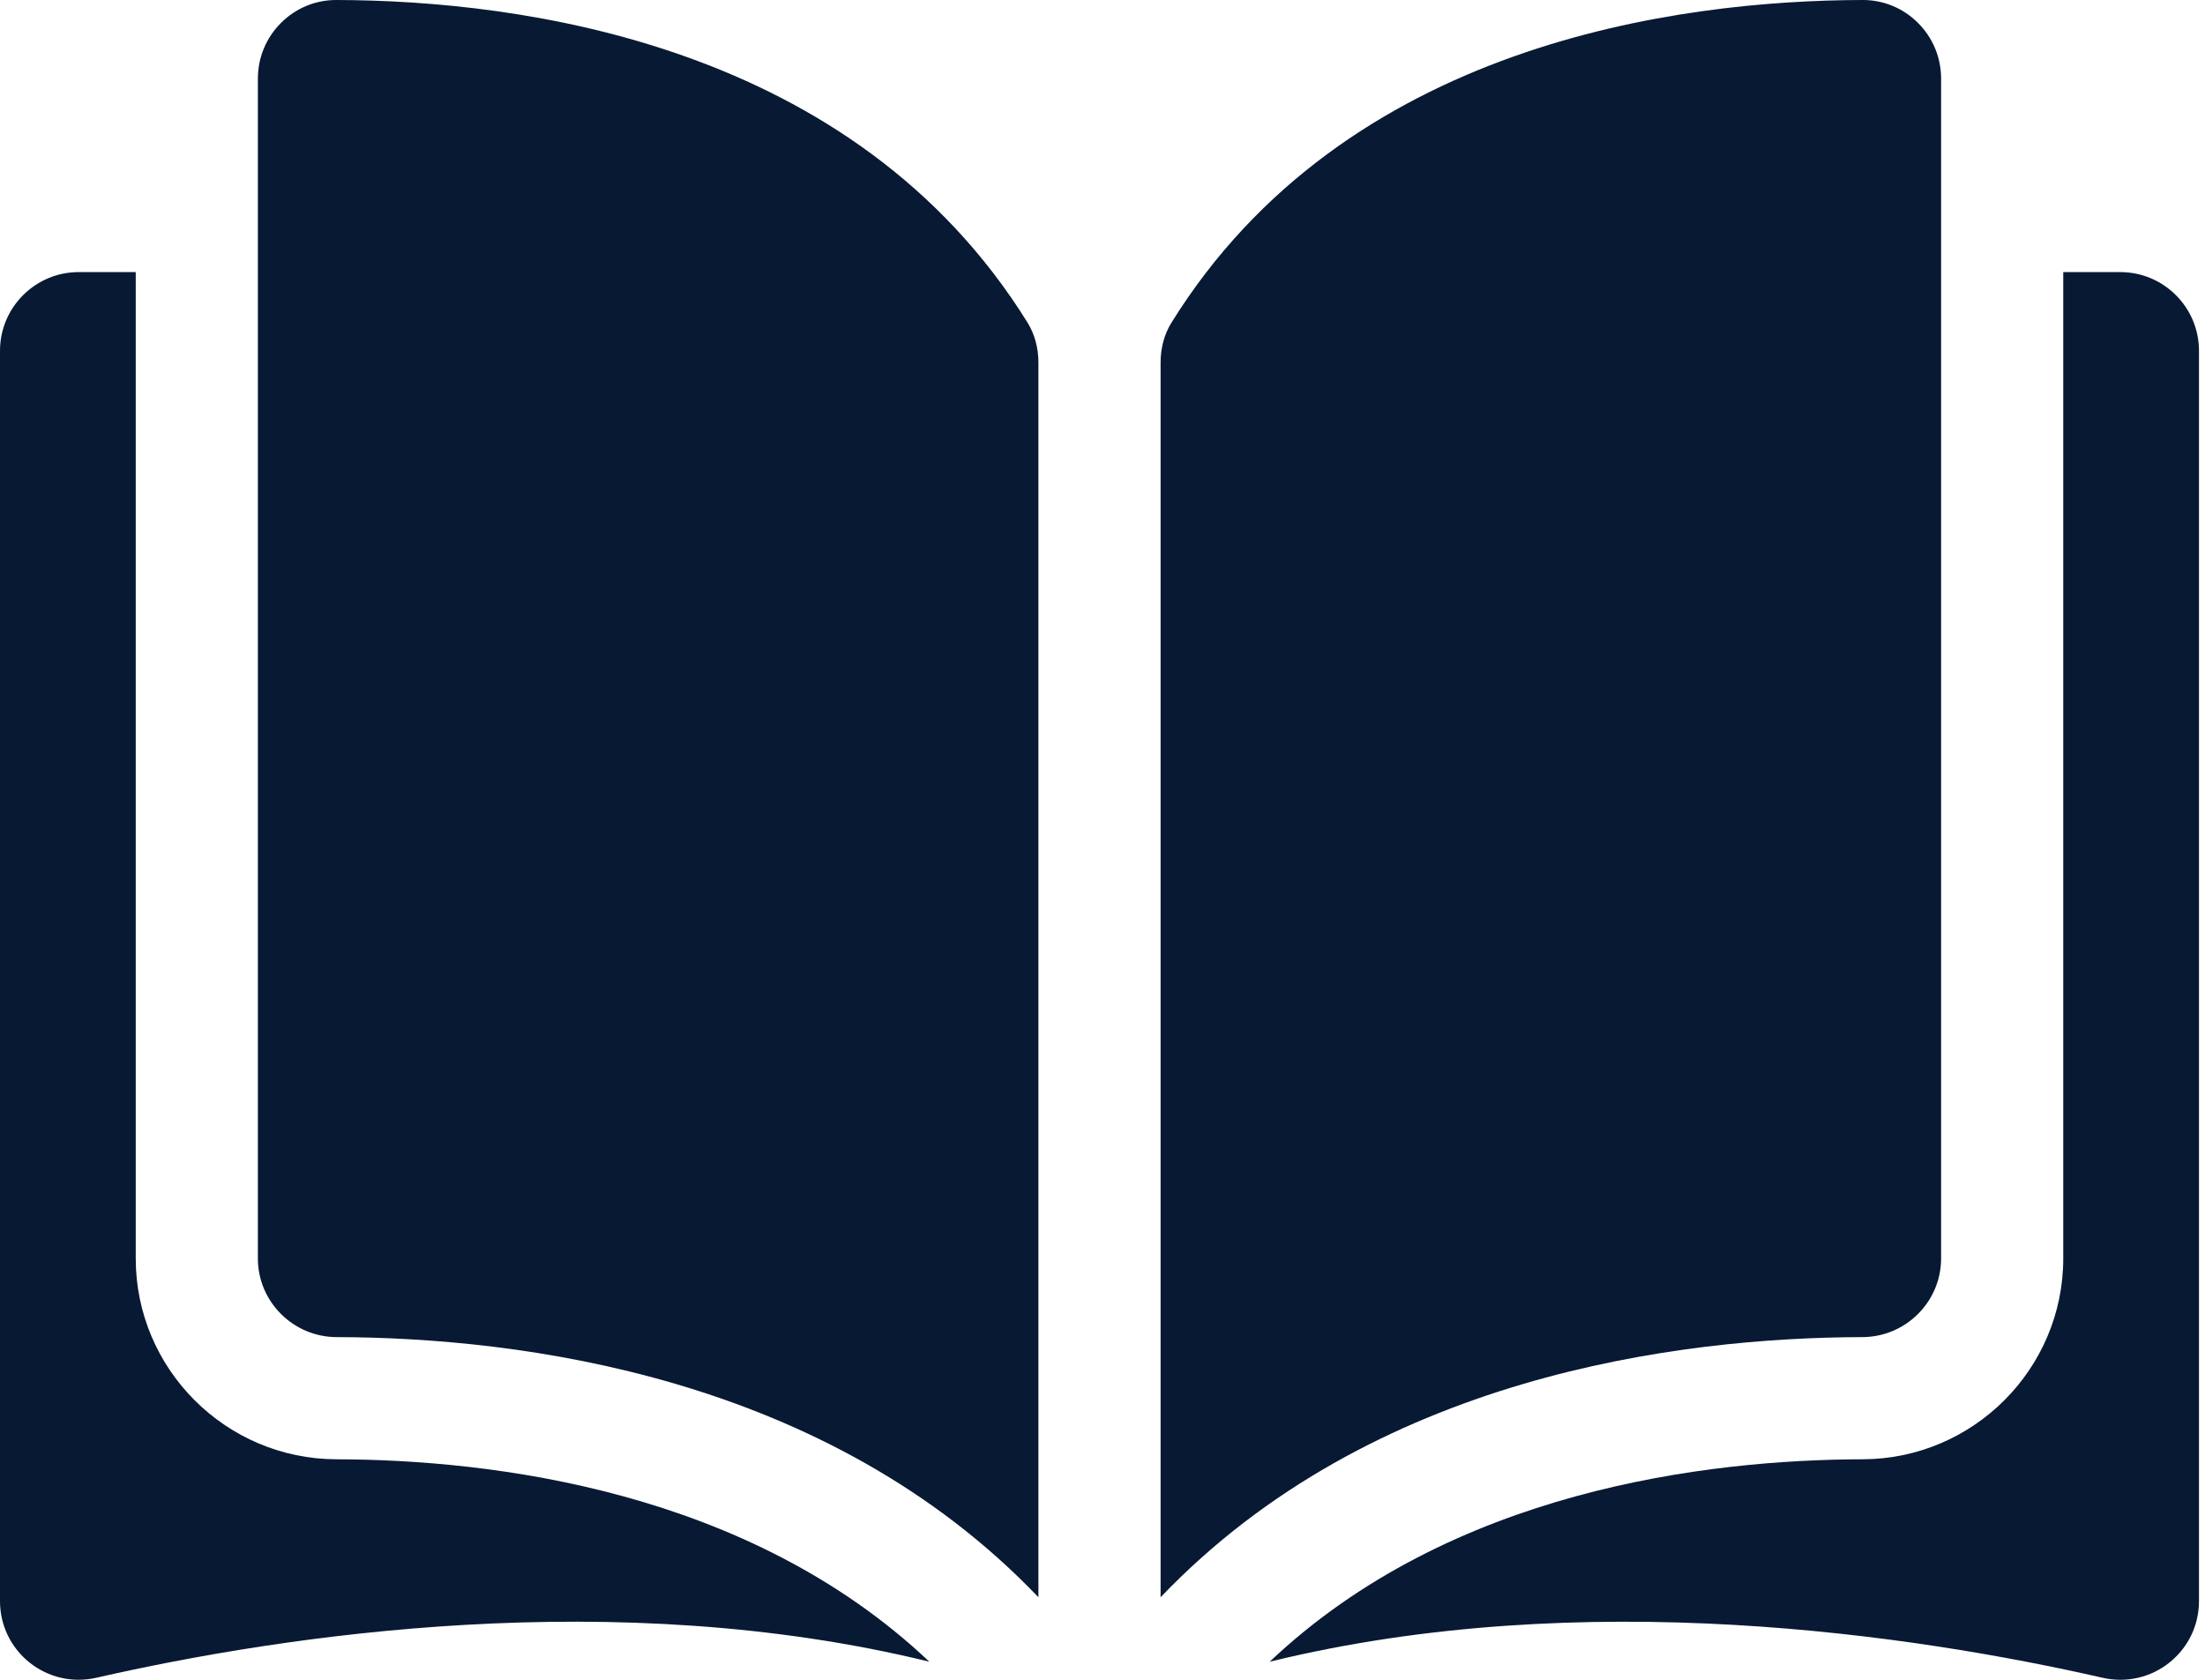 <svg width="63" height="48" viewBox="0 0 63 48" fill="none" xmlns="http://www.w3.org/2000/svg">
<path d="M9.61 0C9.609 0 9.607 0 9.605 0C9.011 0 8.452 0.232 8.03 0.653C7.603 1.078 7.368 1.645 7.368 2.248V35.961C7.368 37.197 8.378 38.205 9.619 38.208C14.852 38.221 23.62 39.311 29.669 45.641V10.36C29.669 9.941 29.561 9.547 29.36 9.221C24.395 1.227 14.855 0.012 9.61 0Z" fill="#081933"/>
<path d="M55.46 35.961V2.248C55.46 1.645 55.225 1.078 54.798 0.653C54.376 0.232 53.817 0 53.224 0C53.221 0 53.22 0 53.218 0C47.973 0.012 38.433 1.227 33.469 9.222C33.267 9.547 33.16 9.941 33.16 10.36V45.641C39.208 39.311 47.976 38.221 53.209 38.208C54.45 38.205 55.46 37.197 55.46 35.961Z" fill="#081933"/>
<path d="M60.58 7.775H58.95V35.961C58.95 39.118 56.378 41.691 53.217 41.699C48.778 41.71 41.459 42.578 36.276 47.484C45.24 45.289 54.691 46.715 60.077 47.943C60.749 48.096 61.444 47.938 61.983 47.508C62.52 47.08 62.828 46.44 62.828 45.752V10.023C62.828 8.784 61.82 7.775 60.58 7.775Z" fill="#081933"/>
<path d="M3.878 35.961V7.775H2.248C1.009 7.775 0 8.784 0 10.023V45.752C0 46.439 0.308 47.079 0.845 47.508C1.383 47.937 2.078 48.096 2.751 47.942C8.137 46.715 17.588 45.288 26.552 47.483C21.369 42.577 14.05 41.71 9.611 41.699C6.45 41.691 3.878 39.118 3.878 35.961Z" fill="#081933"/>
</svg>
